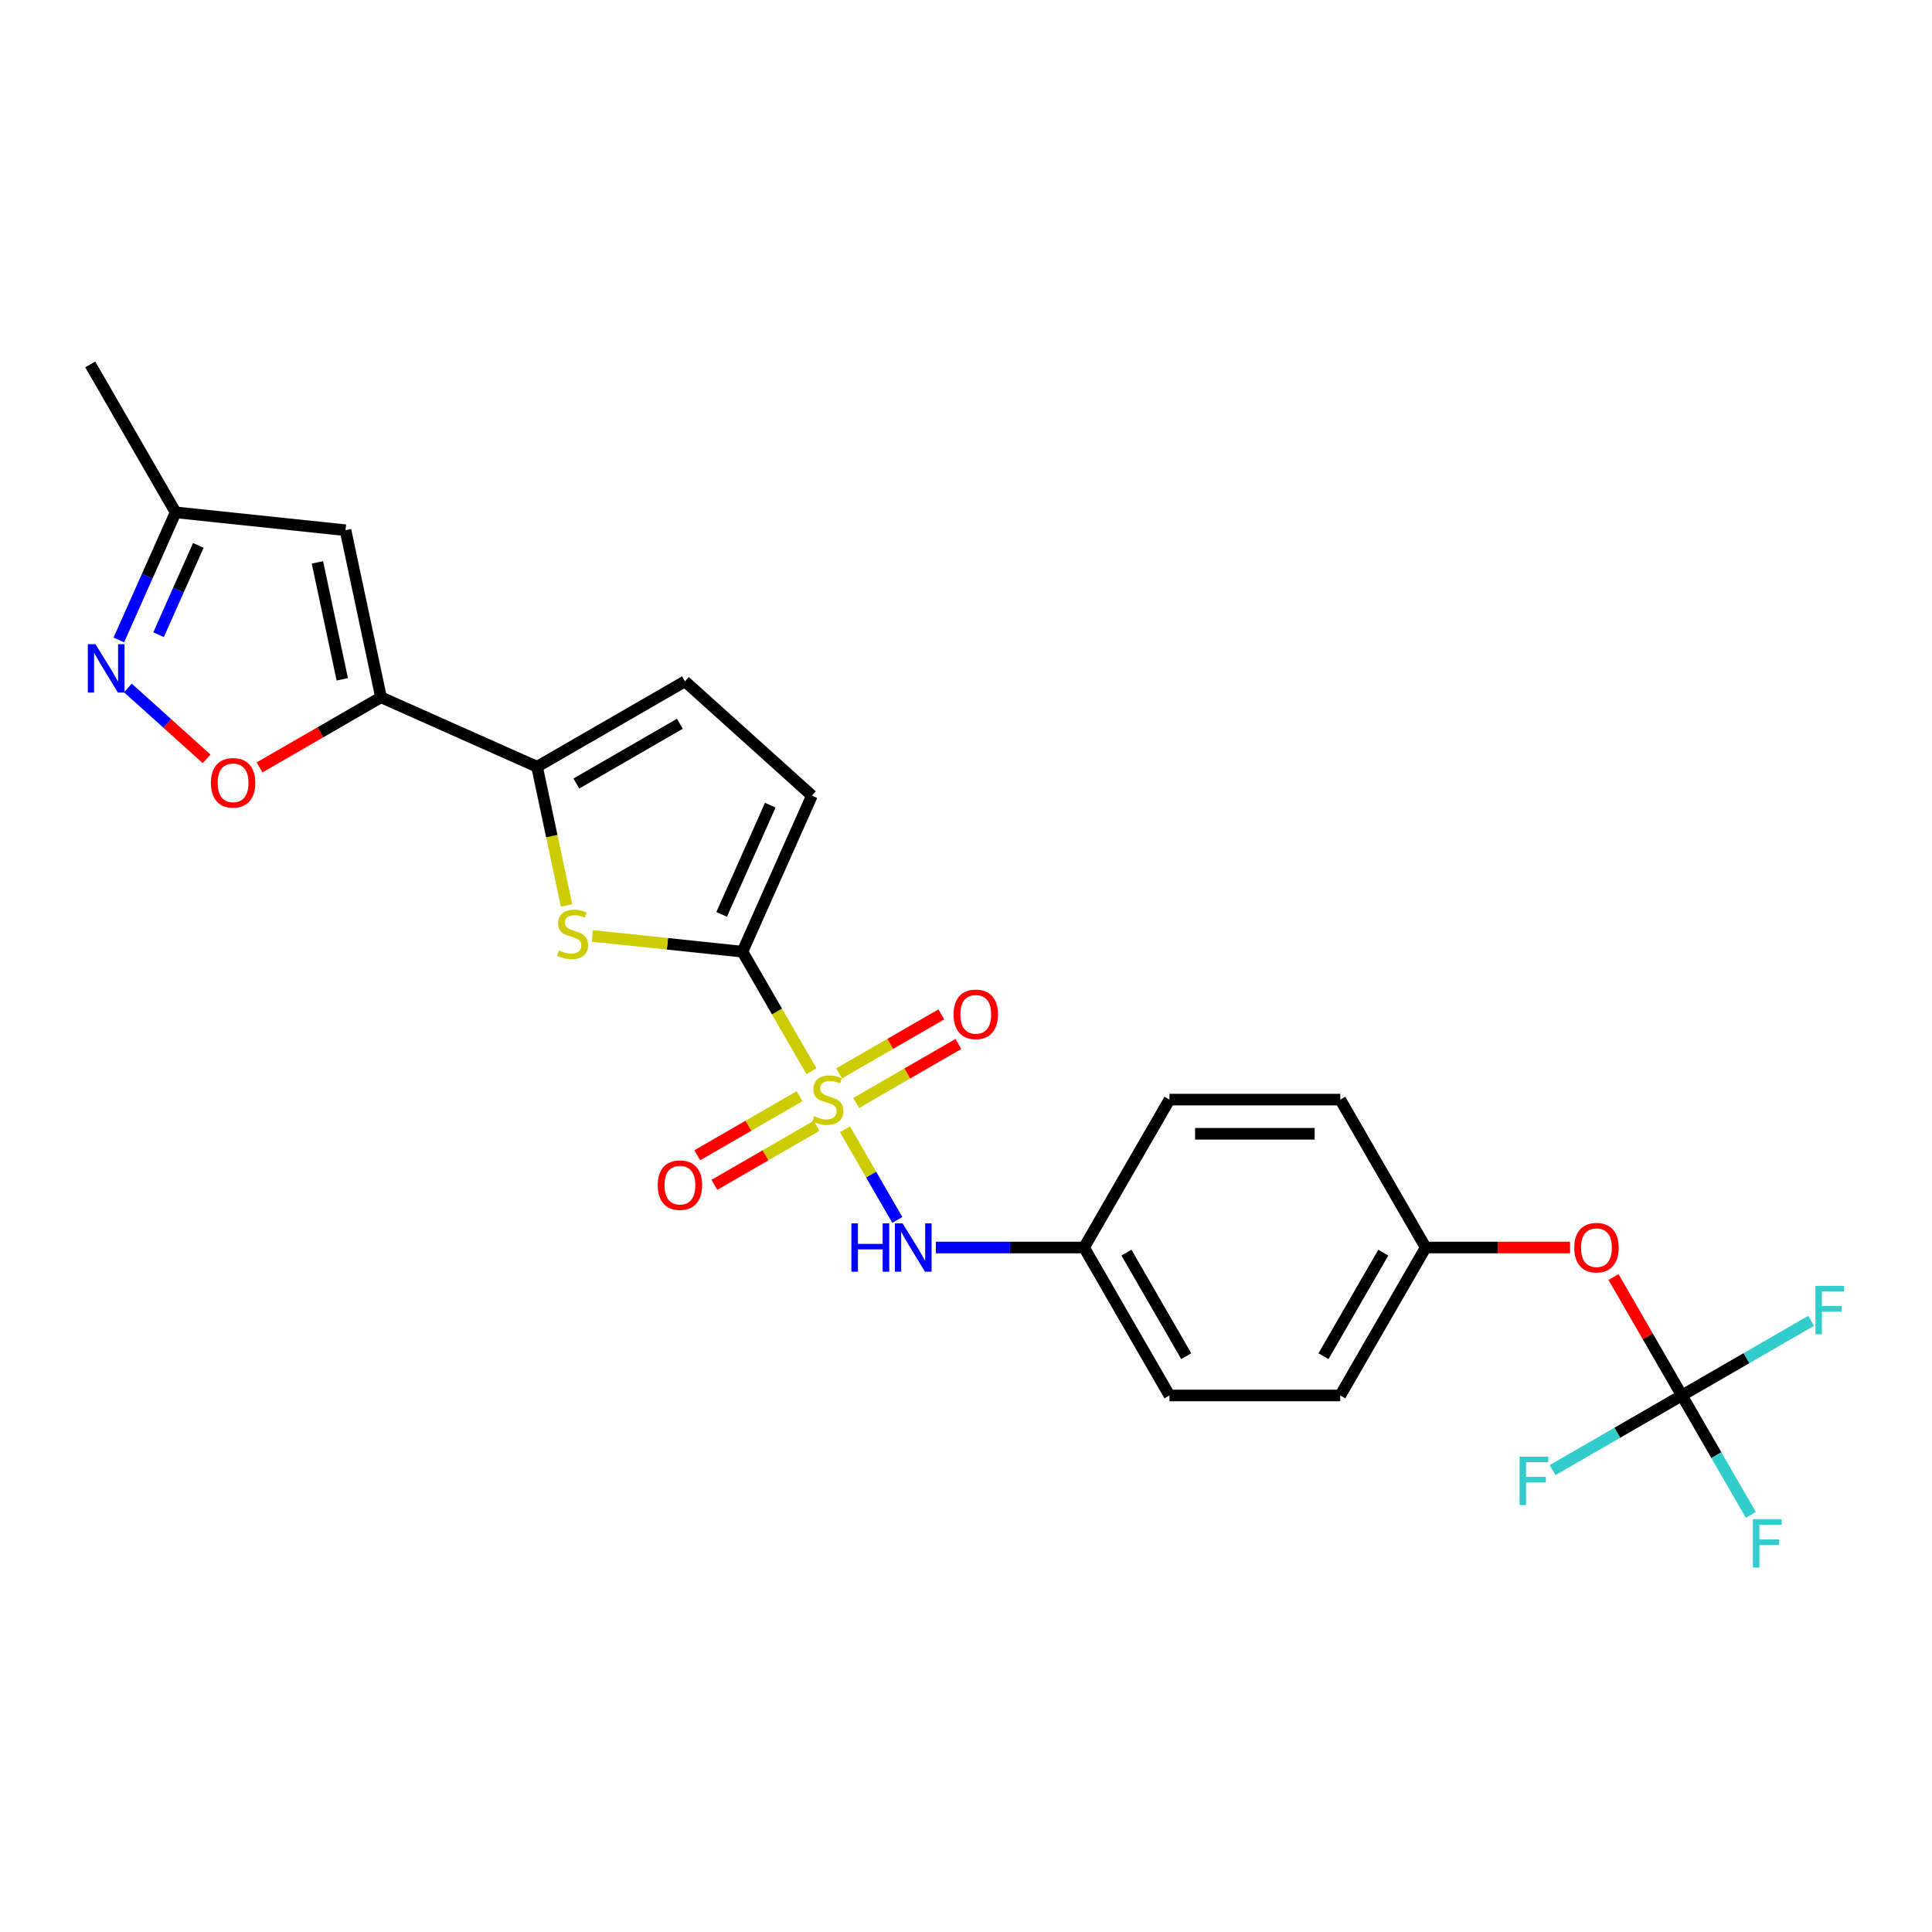 <?xml version='1.0' encoding='iso-8859-1'?>
<svg version='1.1' baseProfile='full'
              xmlns='http://www.w3.org/2000/svg'
                      xmlns:rdkit='http://www.rdkit.org/xml'
                      xmlns:xlink='http://www.w3.org/1999/xlink'
                  xml:space='preserve'
width='1000px' height='1000px' viewBox='0 0 1000 1000'>
<!-- END OF HEADER -->
<rect style='opacity:1.0;fill:#FFFFFF;stroke:none' width='1000' height='1000' x='0' y='0'> </rect>
<path class='bond-0' d='M 420.008,554.463 L 402.147,523.527' style='fill:none;fill-rule:evenodd;stroke:#CCCC00;stroke-width:6px;stroke-linecap:butt;stroke-linejoin:miter;stroke-opacity:1' />
<path class='bond-0' d='M 402.147,523.527 L 384.287,492.592' style='fill:none;fill-rule:evenodd;stroke:#000000;stroke-width:6px;stroke-linecap:butt;stroke-linejoin:miter;stroke-opacity:1' />
<path class='bond-7' d='M 437.363,584.522 L 450.905,607.979' style='fill:none;fill-rule:evenodd;stroke:#CCCC00;stroke-width:6px;stroke-linecap:butt;stroke-linejoin:miter;stroke-opacity:1' />
<path class='bond-7' d='M 450.905,607.979 L 464.448,631.436' style='fill:none;fill-rule:evenodd;stroke:#0000FF;stroke-width:6px;stroke-linecap:butt;stroke-linejoin:miter;stroke-opacity:1' />
<path class='bond-12' d='M 443.15,570.902 L 469.609,555.626' style='fill:none;fill-rule:evenodd;stroke:#CCCC00;stroke-width:6px;stroke-linecap:butt;stroke-linejoin:miter;stroke-opacity:1' />
<path class='bond-12' d='M 469.609,555.626 L 496.068,540.349' style='fill:none;fill-rule:evenodd;stroke:#FF0000;stroke-width:6px;stroke-linecap:butt;stroke-linejoin:miter;stroke-opacity:1' />
<path class='bond-12' d='M 434.309,555.589 L 460.768,540.313' style='fill:none;fill-rule:evenodd;stroke:#CCCC00;stroke-width:6px;stroke-linecap:butt;stroke-linejoin:miter;stroke-opacity:1' />
<path class='bond-12' d='M 460.768,540.313 L 487.228,525.036' style='fill:none;fill-rule:evenodd;stroke:#FF0000;stroke-width:6px;stroke-linecap:butt;stroke-linejoin:miter;stroke-opacity:1' />
<path class='bond-13' d='M 413.833,567.411 L 387.374,582.687' style='fill:none;fill-rule:evenodd;stroke:#CCCC00;stroke-width:6px;stroke-linecap:butt;stroke-linejoin:miter;stroke-opacity:1' />
<path class='bond-13' d='M 387.374,582.687 L 360.914,597.963' style='fill:none;fill-rule:evenodd;stroke:#FF0000;stroke-width:6px;stroke-linecap:butt;stroke-linejoin:miter;stroke-opacity:1' />
<path class='bond-13' d='M 422.674,582.724 L 396.215,598' style='fill:none;fill-rule:evenodd;stroke:#CCCC00;stroke-width:6px;stroke-linecap:butt;stroke-linejoin:miter;stroke-opacity:1' />
<path class='bond-13' d='M 396.215,598 L 369.755,613.276' style='fill:none;fill-rule:evenodd;stroke:#FF0000;stroke-width:6px;stroke-linecap:butt;stroke-linejoin:miter;stroke-opacity:1' />
<path class='bond-2' d='M 384.287,492.592 L 345.443,488.509' style='fill:none;fill-rule:evenodd;stroke:#000000;stroke-width:6px;stroke-linecap:butt;stroke-linejoin:miter;stroke-opacity:1' />
<path class='bond-2' d='M 345.443,488.509 L 306.6,484.427' style='fill:none;fill-rule:evenodd;stroke:#CCCC00;stroke-width:6px;stroke-linecap:butt;stroke-linejoin:miter;stroke-opacity:1' />
<path class='bond-9' d='M 384.287,492.592 L 420.246,411.826' style='fill:none;fill-rule:evenodd;stroke:#000000;stroke-width:6px;stroke-linecap:butt;stroke-linejoin:miter;stroke-opacity:1' />
<path class='bond-9' d='M 373.528,473.285 L 398.699,416.749' style='fill:none;fill-rule:evenodd;stroke:#000000;stroke-width:6px;stroke-linecap:butt;stroke-linejoin:miter;stroke-opacity:1' />
<path class='bond-1' d='M 197.215,360.914 L 277.981,396.873' style='fill:none;fill-rule:evenodd;stroke:#000000;stroke-width:6px;stroke-linecap:butt;stroke-linejoin:miter;stroke-opacity:1' />
<path class='bond-4' d='M 197.215,360.914 L 165.784,379.061' style='fill:none;fill-rule:evenodd;stroke:#000000;stroke-width:6px;stroke-linecap:butt;stroke-linejoin:miter;stroke-opacity:1' />
<path class='bond-4' d='M 165.784,379.061 L 134.354,397.207' style='fill:none;fill-rule:evenodd;stroke:#FF0000;stroke-width:6px;stroke-linecap:butt;stroke-linejoin:miter;stroke-opacity:1' />
<path class='bond-5' d='M 197.215,360.914 L 178.834,274.437' style='fill:none;fill-rule:evenodd;stroke:#000000;stroke-width:6px;stroke-linecap:butt;stroke-linejoin:miter;stroke-opacity:1' />
<path class='bond-5' d='M 177.162,351.619 L 164.295,291.085' style='fill:none;fill-rule:evenodd;stroke:#000000;stroke-width:6px;stroke-linecap:butt;stroke-linejoin:miter;stroke-opacity:1' />
<path class='bond-3' d='M 293.239,468.657 L 285.61,432.765' style='fill:none;fill-rule:evenodd;stroke:#CCCC00;stroke-width:6px;stroke-linecap:butt;stroke-linejoin:miter;stroke-opacity:1' />
<path class='bond-3' d='M 285.61,432.765 L 277.981,396.873' style='fill:none;fill-rule:evenodd;stroke:#000000;stroke-width:6px;stroke-linecap:butt;stroke-linejoin:miter;stroke-opacity:1' />
<path class='bond-25' d='M 277.981,396.873 L 354.545,352.669' style='fill:none;fill-rule:evenodd;stroke:#000000;stroke-width:6px;stroke-linecap:butt;stroke-linejoin:miter;stroke-opacity:1' />
<path class='bond-25' d='M 298.306,405.556 L 351.901,374.612' style='fill:none;fill-rule:evenodd;stroke:#000000;stroke-width:6px;stroke-linecap:butt;stroke-linejoin:miter;stroke-opacity:1' />
<path class='bond-6' d='M 106.947,392.78 L 86.57,374.433' style='fill:none;fill-rule:evenodd;stroke:#FF0000;stroke-width:6px;stroke-linecap:butt;stroke-linejoin:miter;stroke-opacity:1' />
<path class='bond-6' d='M 86.57,374.433 L 66.194,356.086' style='fill:none;fill-rule:evenodd;stroke:#0000FF;stroke-width:6px;stroke-linecap:butt;stroke-linejoin:miter;stroke-opacity:1' />
<path class='bond-11' d='M 178.834,274.437 L 90.909,265.196' style='fill:none;fill-rule:evenodd;stroke:#000000;stroke-width:6px;stroke-linecap:butt;stroke-linejoin:miter;stroke-opacity:1' />
<path class='bond-27' d='M 61.507,331.233 L 76.208,298.214' style='fill:none;fill-rule:evenodd;stroke:#0000FF;stroke-width:6px;stroke-linecap:butt;stroke-linejoin:miter;stroke-opacity:1' />
<path class='bond-27' d='M 76.208,298.214 L 90.909,265.196' style='fill:none;fill-rule:evenodd;stroke:#000000;stroke-width:6px;stroke-linecap:butt;stroke-linejoin:miter;stroke-opacity:1' />
<path class='bond-27' d='M 82.071,328.519 L 92.361,305.406' style='fill:none;fill-rule:evenodd;stroke:#0000FF;stroke-width:6px;stroke-linecap:butt;stroke-linejoin:miter;stroke-opacity:1' />
<path class='bond-27' d='M 92.361,305.406 L 102.652,282.293' style='fill:none;fill-rule:evenodd;stroke:#000000;stroke-width:6px;stroke-linecap:butt;stroke-linejoin:miter;stroke-opacity:1' />
<path class='bond-15' d='M 484.401,645.721 L 522.753,645.721' style='fill:none;fill-rule:evenodd;stroke:#0000FF;stroke-width:6px;stroke-linecap:butt;stroke-linejoin:miter;stroke-opacity:1' />
<path class='bond-15' d='M 522.753,645.721 L 561.105,645.721' style='fill:none;fill-rule:evenodd;stroke:#000000;stroke-width:6px;stroke-linecap:butt;stroke-linejoin:miter;stroke-opacity:1' />
<path class='bond-8' d='M 870.537,722.285 L 852.84,691.633' style='fill:none;fill-rule:evenodd;stroke:#000000;stroke-width:6px;stroke-linecap:butt;stroke-linejoin:miter;stroke-opacity:1' />
<path class='bond-8' d='M 852.84,691.633 L 835.142,660.98' style='fill:none;fill-rule:evenodd;stroke:#FF0000;stroke-width:6px;stroke-linecap:butt;stroke-linejoin:miter;stroke-opacity:1' />
<path class='bond-16' d='M 870.537,722.285 L 888.387,753.203' style='fill:none;fill-rule:evenodd;stroke:#000000;stroke-width:6px;stroke-linecap:butt;stroke-linejoin:miter;stroke-opacity:1' />
<path class='bond-16' d='M 888.387,753.203 L 906.238,784.121' style='fill:none;fill-rule:evenodd;stroke:#33CCCC;stroke-width:6px;stroke-linecap:butt;stroke-linejoin:miter;stroke-opacity:1' />
<path class='bond-17' d='M 870.537,722.285 L 903.992,702.97' style='fill:none;fill-rule:evenodd;stroke:#000000;stroke-width:6px;stroke-linecap:butt;stroke-linejoin:miter;stroke-opacity:1' />
<path class='bond-17' d='M 903.992,702.97 L 937.447,683.655' style='fill:none;fill-rule:evenodd;stroke:#33CCCC;stroke-width:6px;stroke-linecap:butt;stroke-linejoin:miter;stroke-opacity:1' />
<path class='bond-18' d='M 870.537,722.285 L 837.082,741.601' style='fill:none;fill-rule:evenodd;stroke:#000000;stroke-width:6px;stroke-linecap:butt;stroke-linejoin:miter;stroke-opacity:1' />
<path class='bond-18' d='M 837.082,741.601 L 803.627,760.916' style='fill:none;fill-rule:evenodd;stroke:#33CCCC;stroke-width:6px;stroke-linecap:butt;stroke-linejoin:miter;stroke-opacity:1' />
<path class='bond-10' d='M 420.246,411.826 L 354.545,352.669' style='fill:none;fill-rule:evenodd;stroke:#000000;stroke-width:6px;stroke-linecap:butt;stroke-linejoin:miter;stroke-opacity:1' />
<path class='bond-24' d='M 90.909,265.196 L 46.704,188.631' style='fill:none;fill-rule:evenodd;stroke:#000000;stroke-width:6px;stroke-linecap:butt;stroke-linejoin:miter;stroke-opacity:1' />
<path class='bond-14' d='M 812.629,645.721 L 775.276,645.721' style='fill:none;fill-rule:evenodd;stroke:#FF0000;stroke-width:6px;stroke-linecap:butt;stroke-linejoin:miter;stroke-opacity:1' />
<path class='bond-14' d='M 775.276,645.721 L 737.923,645.721' style='fill:none;fill-rule:evenodd;stroke:#000000;stroke-width:6px;stroke-linecap:butt;stroke-linejoin:miter;stroke-opacity:1' />
<path class='bond-20' d='M 561.105,645.721 L 605.31,569.156' style='fill:none;fill-rule:evenodd;stroke:#000000;stroke-width:6px;stroke-linecap:butt;stroke-linejoin:miter;stroke-opacity:1' />
<path class='bond-21' d='M 561.105,645.721 L 605.31,722.285' style='fill:none;fill-rule:evenodd;stroke:#000000;stroke-width:6px;stroke-linecap:butt;stroke-linejoin:miter;stroke-opacity:1' />
<path class='bond-21' d='M 583.049,648.365 L 613.992,701.96' style='fill:none;fill-rule:evenodd;stroke:#000000;stroke-width:6px;stroke-linecap:butt;stroke-linejoin:miter;stroke-opacity:1' />
<path class='bond-19' d='M 737.923,645.721 L 693.719,722.285' style='fill:none;fill-rule:evenodd;stroke:#000000;stroke-width:6px;stroke-linecap:butt;stroke-linejoin:miter;stroke-opacity:1' />
<path class='bond-19' d='M 715.98,648.365 L 685.036,701.96' style='fill:none;fill-rule:evenodd;stroke:#000000;stroke-width:6px;stroke-linecap:butt;stroke-linejoin:miter;stroke-opacity:1' />
<path class='bond-26' d='M 737.923,645.721 L 693.719,569.156' style='fill:none;fill-rule:evenodd;stroke:#000000;stroke-width:6px;stroke-linecap:butt;stroke-linejoin:miter;stroke-opacity:1' />
<path class='bond-22' d='M 605.31,569.156 L 693.719,569.156' style='fill:none;fill-rule:evenodd;stroke:#000000;stroke-width:6px;stroke-linecap:butt;stroke-linejoin:miter;stroke-opacity:1' />
<path class='bond-22' d='M 618.571,586.838 L 680.457,586.838' style='fill:none;fill-rule:evenodd;stroke:#000000;stroke-width:6px;stroke-linecap:butt;stroke-linejoin:miter;stroke-opacity:1' />
<path class='bond-23' d='M 605.31,722.285 L 693.719,722.285' style='fill:none;fill-rule:evenodd;stroke:#000000;stroke-width:6px;stroke-linecap:butt;stroke-linejoin:miter;stroke-opacity:1' />
<path  class='atom-0' d='M 421.419 577.75
Q 421.702 577.856, 422.869 578.351
Q 424.036 578.846, 425.309 579.164
Q 426.617 579.447, 427.89 579.447
Q 430.26 579.447, 431.639 578.316
Q 433.018 577.149, 433.018 575.133
Q 433.018 573.754, 432.311 572.905
Q 431.639 572.056, 430.578 571.596
Q 429.517 571.137, 427.749 570.606
Q 425.521 569.934, 424.177 569.298
Q 422.869 568.661, 421.914 567.317
Q 420.994 565.974, 420.994 563.71
Q 420.994 560.563, 423.116 558.618
Q 425.273 556.673, 429.517 556.673
Q 432.417 556.673, 435.706 558.052
L 434.892 560.775
Q 431.886 559.537, 429.623 559.537
Q 427.183 559.537, 425.839 560.563
Q 424.495 561.553, 424.531 563.286
Q 424.531 564.63, 425.203 565.443
Q 425.91 566.257, 426.9 566.716
Q 427.926 567.176, 429.623 567.706
Q 431.886 568.414, 433.23 569.121
Q 434.574 569.828, 435.529 571.278
Q 436.519 572.693, 436.519 575.133
Q 436.519 578.598, 434.185 580.473
Q 431.886 582.312, 428.032 582.312
Q 425.804 582.312, 424.106 581.817
Q 422.444 581.357, 420.464 580.543
L 421.419 577.75
' fill='#CCCC00'/>
<path  class='atom-3' d='M 289.289 491.944
Q 289.572 492.05, 290.739 492.545
Q 291.906 493.04, 293.179 493.359
Q 294.488 493.641, 295.761 493.641
Q 298.13 493.641, 299.509 492.51
Q 300.889 491.343, 300.889 489.327
Q 300.889 487.948, 300.181 487.099
Q 299.509 486.25, 298.448 485.791
Q 297.388 485.331, 295.619 484.801
Q 293.391 484.129, 292.048 483.492
Q 290.739 482.856, 289.784 481.512
Q 288.865 480.168, 288.865 477.905
Q 288.865 474.757, 290.987 472.812
Q 293.144 470.867, 297.388 470.867
Q 300.287 470.867, 303.576 472.246
L 302.763 474.969
Q 299.757 473.732, 297.494 473.732
Q 295.054 473.732, 293.71 474.757
Q 292.366 475.747, 292.401 477.48
Q 292.401 478.824, 293.073 479.637
Q 293.78 480.451, 294.771 480.911
Q 295.796 481.37, 297.494 481.901
Q 299.757 482.608, 301.101 483.315
Q 302.445 484.023, 303.399 485.472
Q 304.39 486.887, 304.39 489.327
Q 304.39 492.793, 302.056 494.667
Q 299.757 496.506, 295.902 496.506
Q 293.674 496.506, 291.977 496.011
Q 290.315 495.551, 288.334 494.738
L 289.289 491.944
' fill='#CCCC00'/>
<path  class='atom-5' d='M 109.157 405.19
Q 109.157 399.178, 112.128 395.818
Q 115.098 392.459, 120.65 392.459
Q 126.203 392.459, 129.173 395.818
Q 132.144 399.178, 132.144 405.19
Q 132.144 411.272, 129.138 414.738
Q 126.132 418.168, 120.65 418.168
Q 115.134 418.168, 112.128 414.738
Q 109.157 411.307, 109.157 405.19
M 120.65 415.339
Q 124.47 415.339, 126.521 412.793
Q 128.607 410.211, 128.607 405.19
Q 128.607 400.274, 126.521 397.799
Q 124.47 395.288, 120.65 395.288
Q 116.831 395.288, 114.745 397.763
Q 112.694 400.239, 112.694 405.19
Q 112.694 410.247, 114.745 412.793
Q 116.831 415.339, 120.65 415.339
' fill='#FF0000'/>
<path  class='atom-7' d='M 49.415 333.443
L 57.62 346.704
Q 58.433 348.013, 59.742 350.382
Q 61.05 352.751, 61.121 352.893
L 61.121 333.443
L 64.445 333.443
L 64.445 358.48
L 61.014 358.48
L 52.209 343.981
Q 51.184 342.284, 50.087 340.339
Q 49.026 338.394, 48.708 337.793
L 48.708 358.48
L 45.455 358.48
L 45.455 333.443
L 49.415 333.443
' fill='#0000FF'/>
<path  class='atom-8' d='M 440.674 633.202
L 444.069 633.202
L 444.069 643.847
L 456.871 643.847
L 456.871 633.202
L 460.266 633.202
L 460.266 658.24
L 456.871 658.24
L 456.871 646.676
L 444.069 646.676
L 444.069 658.24
L 440.674 658.24
L 440.674 633.202
' fill='#0000FF'/>
<path  class='atom-8' d='M 467.161 633.202
L 475.366 646.464
Q 476.179 647.772, 477.488 650.141
Q 478.796 652.511, 478.867 652.652
L 478.867 633.202
L 482.191 633.202
L 482.191 658.24
L 478.761 658.24
L 469.955 643.741
Q 468.93 642.043, 467.833 640.098
Q 466.772 638.153, 466.454 637.552
L 466.454 658.24
L 463.201 658.24
L 463.201 633.202
L 467.161 633.202
' fill='#0000FF'/>
<path  class='atom-13' d='M 493.563 525.023
Q 493.563 519.011, 496.533 515.651
Q 499.504 512.292, 505.056 512.292
Q 510.608 512.292, 513.579 515.651
Q 516.549 519.011, 516.549 525.023
Q 516.549 531.105, 513.543 534.571
Q 510.537 538.001, 505.056 538.001
Q 499.539 538.001, 496.533 534.571
Q 493.563 531.14, 493.563 525.023
M 505.056 535.172
Q 508.875 535.172, 510.926 532.626
Q 513.013 530.044, 513.013 525.023
Q 513.013 520.107, 510.926 517.632
Q 508.875 515.121, 505.056 515.121
Q 501.237 515.121, 499.15 517.596
Q 497.099 520.072, 497.099 525.023
Q 497.099 530.08, 499.15 532.626
Q 501.237 535.172, 505.056 535.172
' fill='#FF0000'/>
<path  class='atom-14' d='M 340.434 613.432
Q 340.434 607.42, 343.404 604.06
Q 346.375 600.701, 351.927 600.701
Q 357.479 600.701, 360.449 604.06
Q 363.42 607.42, 363.42 613.432
Q 363.42 619.514, 360.414 622.98
Q 357.408 626.41, 351.927 626.41
Q 346.41 626.41, 343.404 622.98
Q 340.434 619.55, 340.434 613.432
M 351.927 623.581
Q 355.746 623.581, 357.797 621.035
Q 359.884 618.453, 359.884 613.432
Q 359.884 608.516, 357.797 606.041
Q 355.746 603.53, 351.927 603.53
Q 348.108 603.53, 346.021 606.005
Q 343.97 608.481, 343.97 613.432
Q 343.97 618.489, 346.021 621.035
Q 348.108 623.581, 351.927 623.581
' fill='#FF0000'/>
<path  class='atom-15' d='M 814.839 645.792
Q 814.839 639.78, 817.81 636.42
Q 820.78 633.061, 826.332 633.061
Q 831.884 633.061, 834.855 636.42
Q 837.826 639.78, 837.826 645.792
Q 837.826 651.874, 834.82 655.34
Q 831.814 658.77, 826.332 658.77
Q 820.816 658.77, 817.81 655.34
Q 814.839 651.91, 814.839 645.792
M 826.332 655.941
Q 830.152 655.941, 832.203 653.395
Q 834.289 650.813, 834.289 645.792
Q 834.289 640.876, 832.203 638.401
Q 830.152 635.89, 826.332 635.89
Q 822.513 635.89, 820.427 638.365
Q 818.376 640.841, 818.376 645.792
Q 818.376 650.849, 820.427 653.395
Q 822.513 655.941, 826.332 655.941
' fill='#FF0000'/>
<path  class='atom-17' d='M 907.297 786.331
L 922.185 786.331
L 922.185 789.196
L 910.657 789.196
L 910.657 796.799
L 920.912 796.799
L 920.912 799.699
L 910.657 799.699
L 910.657 811.369
L 907.297 811.369
L 907.297 786.331
' fill='#33CCCC'/>
<path  class='atom-18' d='M 939.657 665.562
L 954.545 665.562
L 954.545 668.427
L 943.017 668.427
L 943.017 676.03
L 953.272 676.03
L 953.272 678.93
L 943.017 678.93
L 943.017 690.6
L 939.657 690.6
L 939.657 665.562
' fill='#33CCCC'/>
<path  class='atom-19' d='M 786.528 753.971
L 801.416 753.971
L 801.416 756.836
L 789.888 756.836
L 789.888 764.439
L 800.143 764.439
L 800.143 767.339
L 789.888 767.339
L 789.888 779.009
L 786.528 779.009
L 786.528 753.971
' fill='#33CCCC'/>
</svg>
